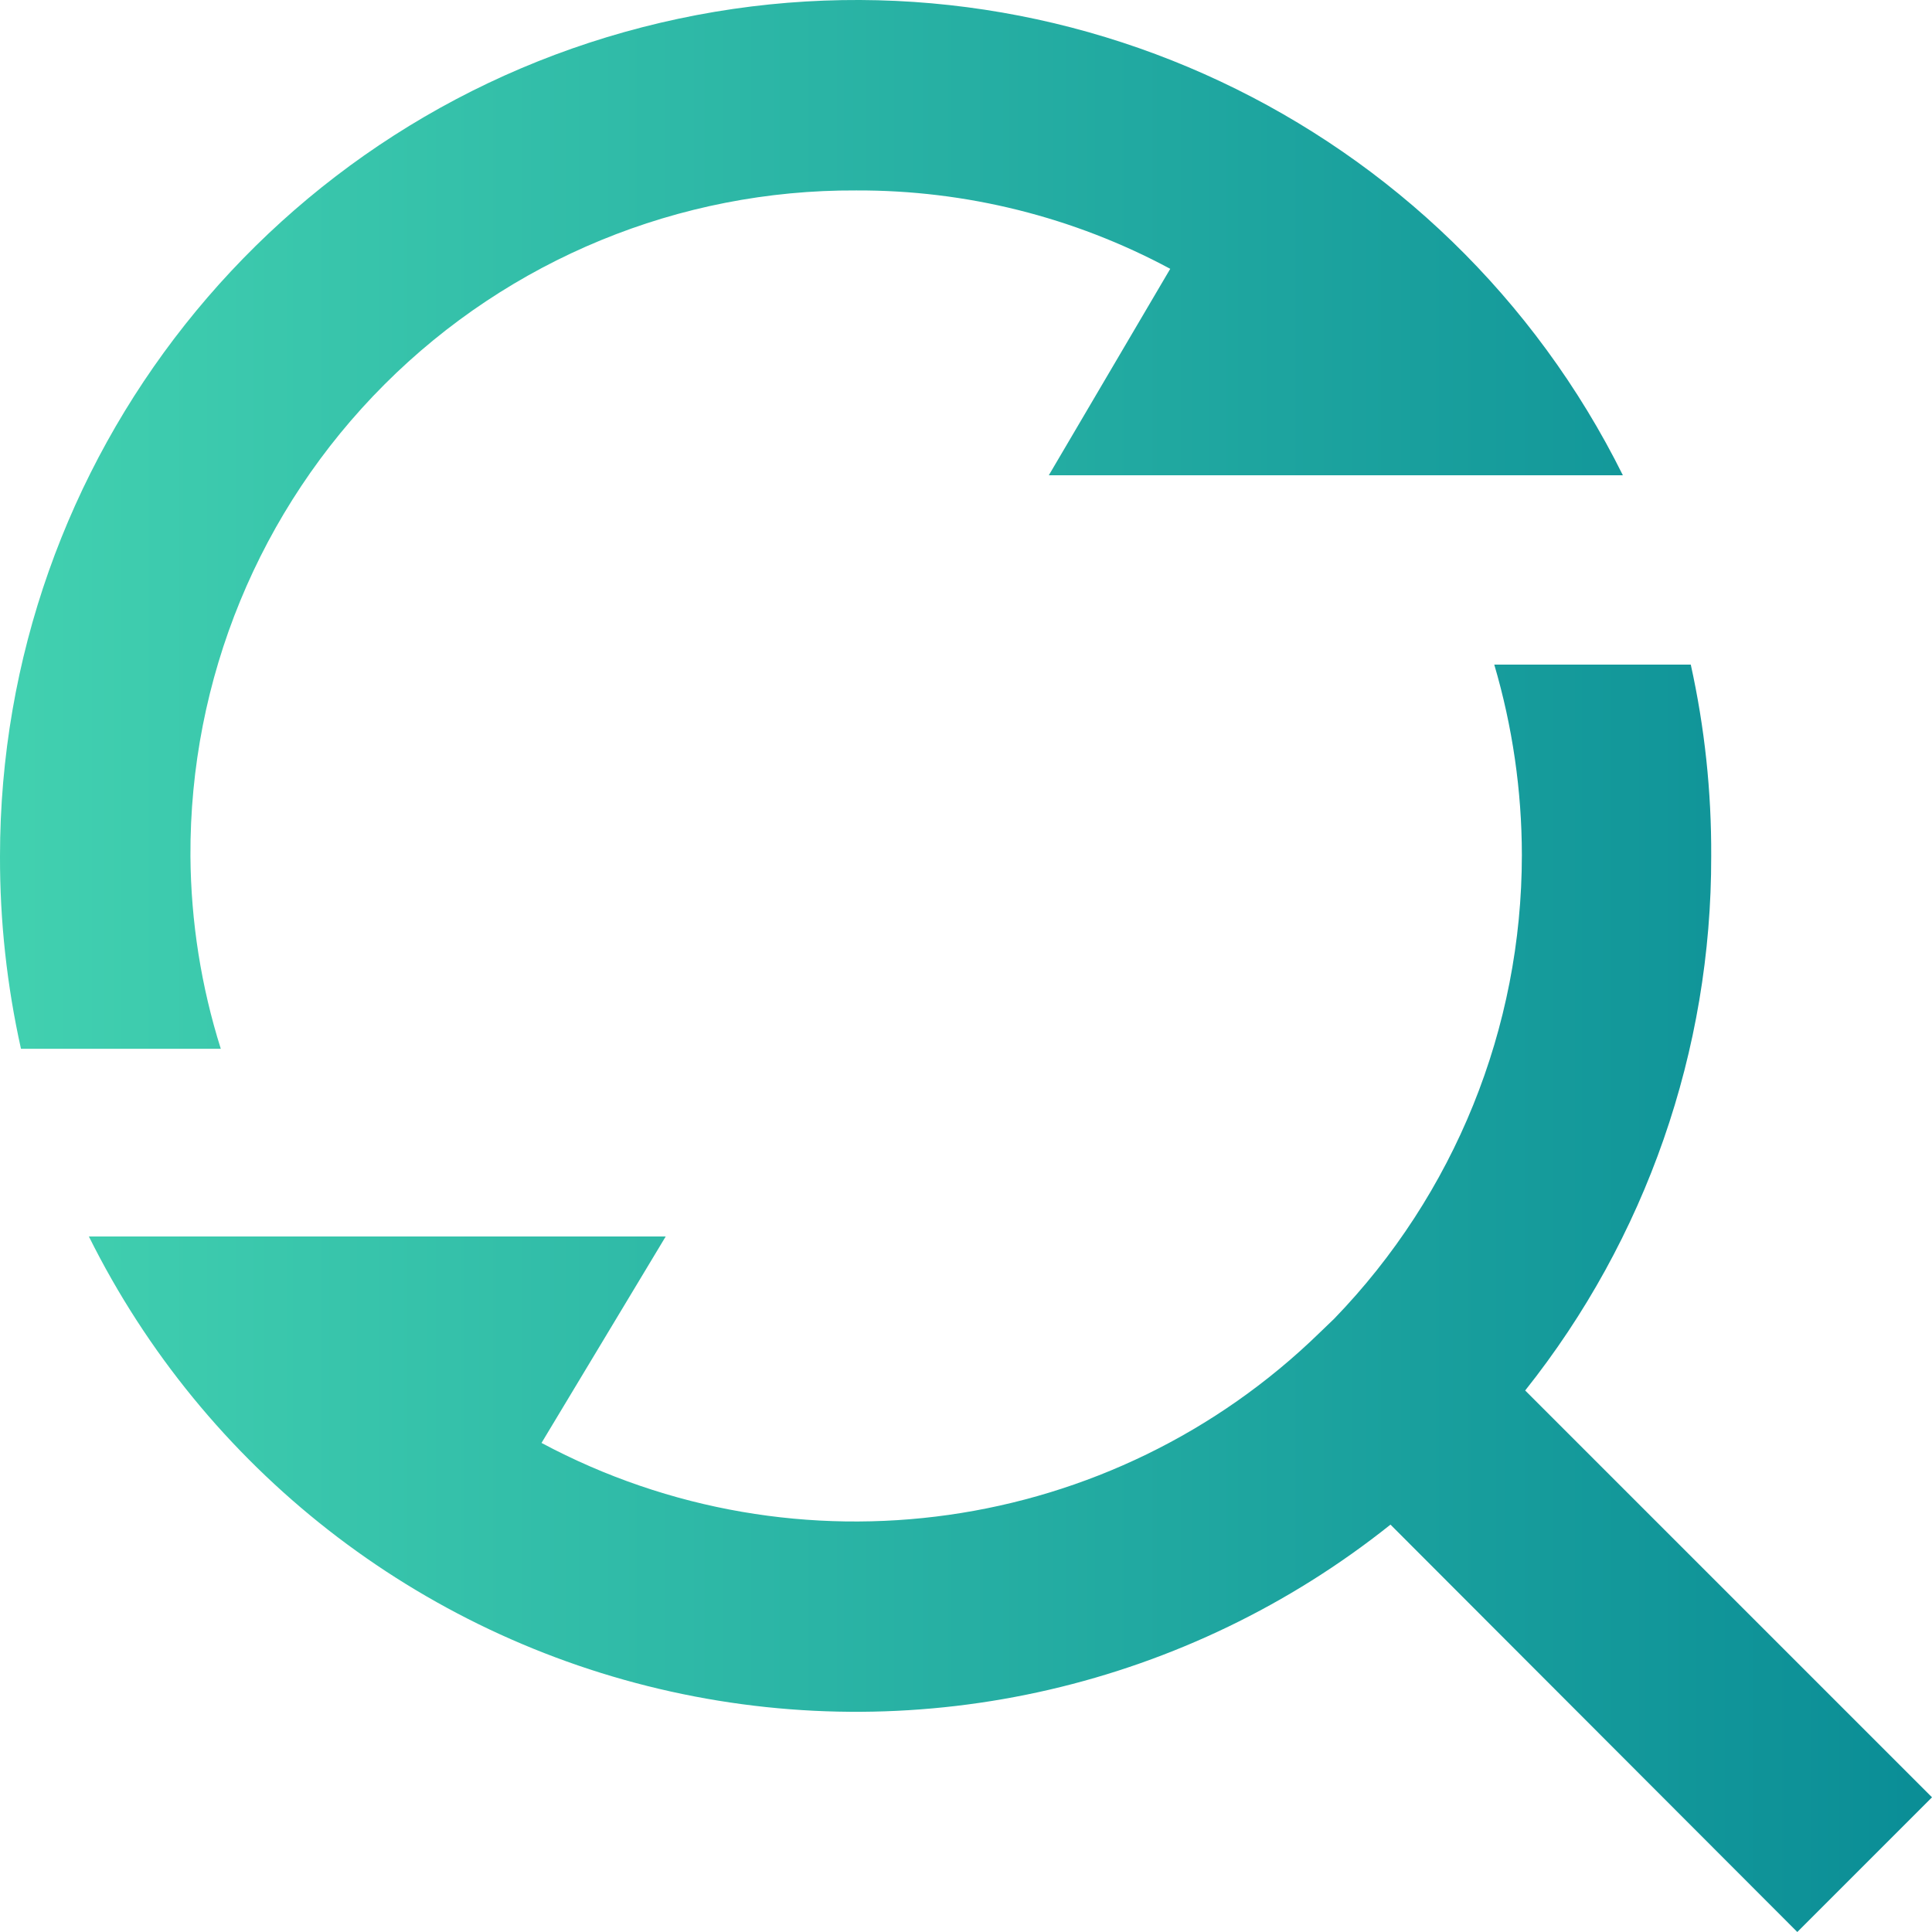 <?xml version="1.0" encoding="UTF-8"?>
<svg width="35px" height="35px" viewBox="0 0 35 35" version="1.1" xmlns="http://www.w3.org/2000/svg" xmlns:xlink="http://www.w3.org/1999/xlink">
    <!-- Generator: Sketch 57.1 (83088) - https://sketch.com -->
    <title>icon_update</title>
    <desc>Created with Sketch.</desc>
    <defs>
        <linearGradient x1="0%" y1="50%" x2="100%" y2="50%" id="linearGradient-1">
            <stop stop-color="#42D1B0" offset="0%"></stop>
            <stop stop-color="#0A8D96" offset="100%"></stop>
        </linearGradient>
    </defs>
    <g id="页面-1" stroke="none" stroke-width="1" fill="none" fill-rule="evenodd">
        <g id="home" transform="translate(-247, -36)">
            <g id="icon_update" transform="translate(246, 34)">
                <path d="M28.63,27.19 L36,34.56 L33.56,37 L26.19,29.62 C22.524,32.546 17.732,33.658 13.153,32.644 C8.573,31.63 4.698,28.6 2.61,24.4 L13.06,24.4 L10.81,28.14 C15.444,30.616 21.147,29.807 24.91,26.14 L25.17,25.89 C27.35,23.637 28.57,20.625 28.57,17.49 C28.569,16.322 28.4,15.16 28.07,14.04 L31.63,14.04 C31.882,15.179 32.006,16.343 32,17.51 C32.008,21.026 30.819,24.439 28.63,27.19 L28.63,27.19 Z M30.4,10.61 L20,10.61 L22.2,6.87 C20.451,5.93 18.495,5.442 16.51,5.45 C13.307,5.434 10.23,6.699 7.965,8.965 C5.699,11.23 4.434,14.307 4.45,17.51 C4.458,18.694 4.644,19.871 5,21 L1.38,21 C1.125,19.854 0.997,18.684 1,17.51 C1.001,10.31 5.956,4.057 12.966,2.412 C19.976,0.766 27.196,4.162 30.4,10.61 L30.4,10.61 Z" id="形状" fill="url(#linearGradient-1)" fill-rule="nonzero"></path>
                <rect id="矩形" x="0" y="0" width="36" height="36"></rect>
            </g>
        </g>
    </g>
</svg>